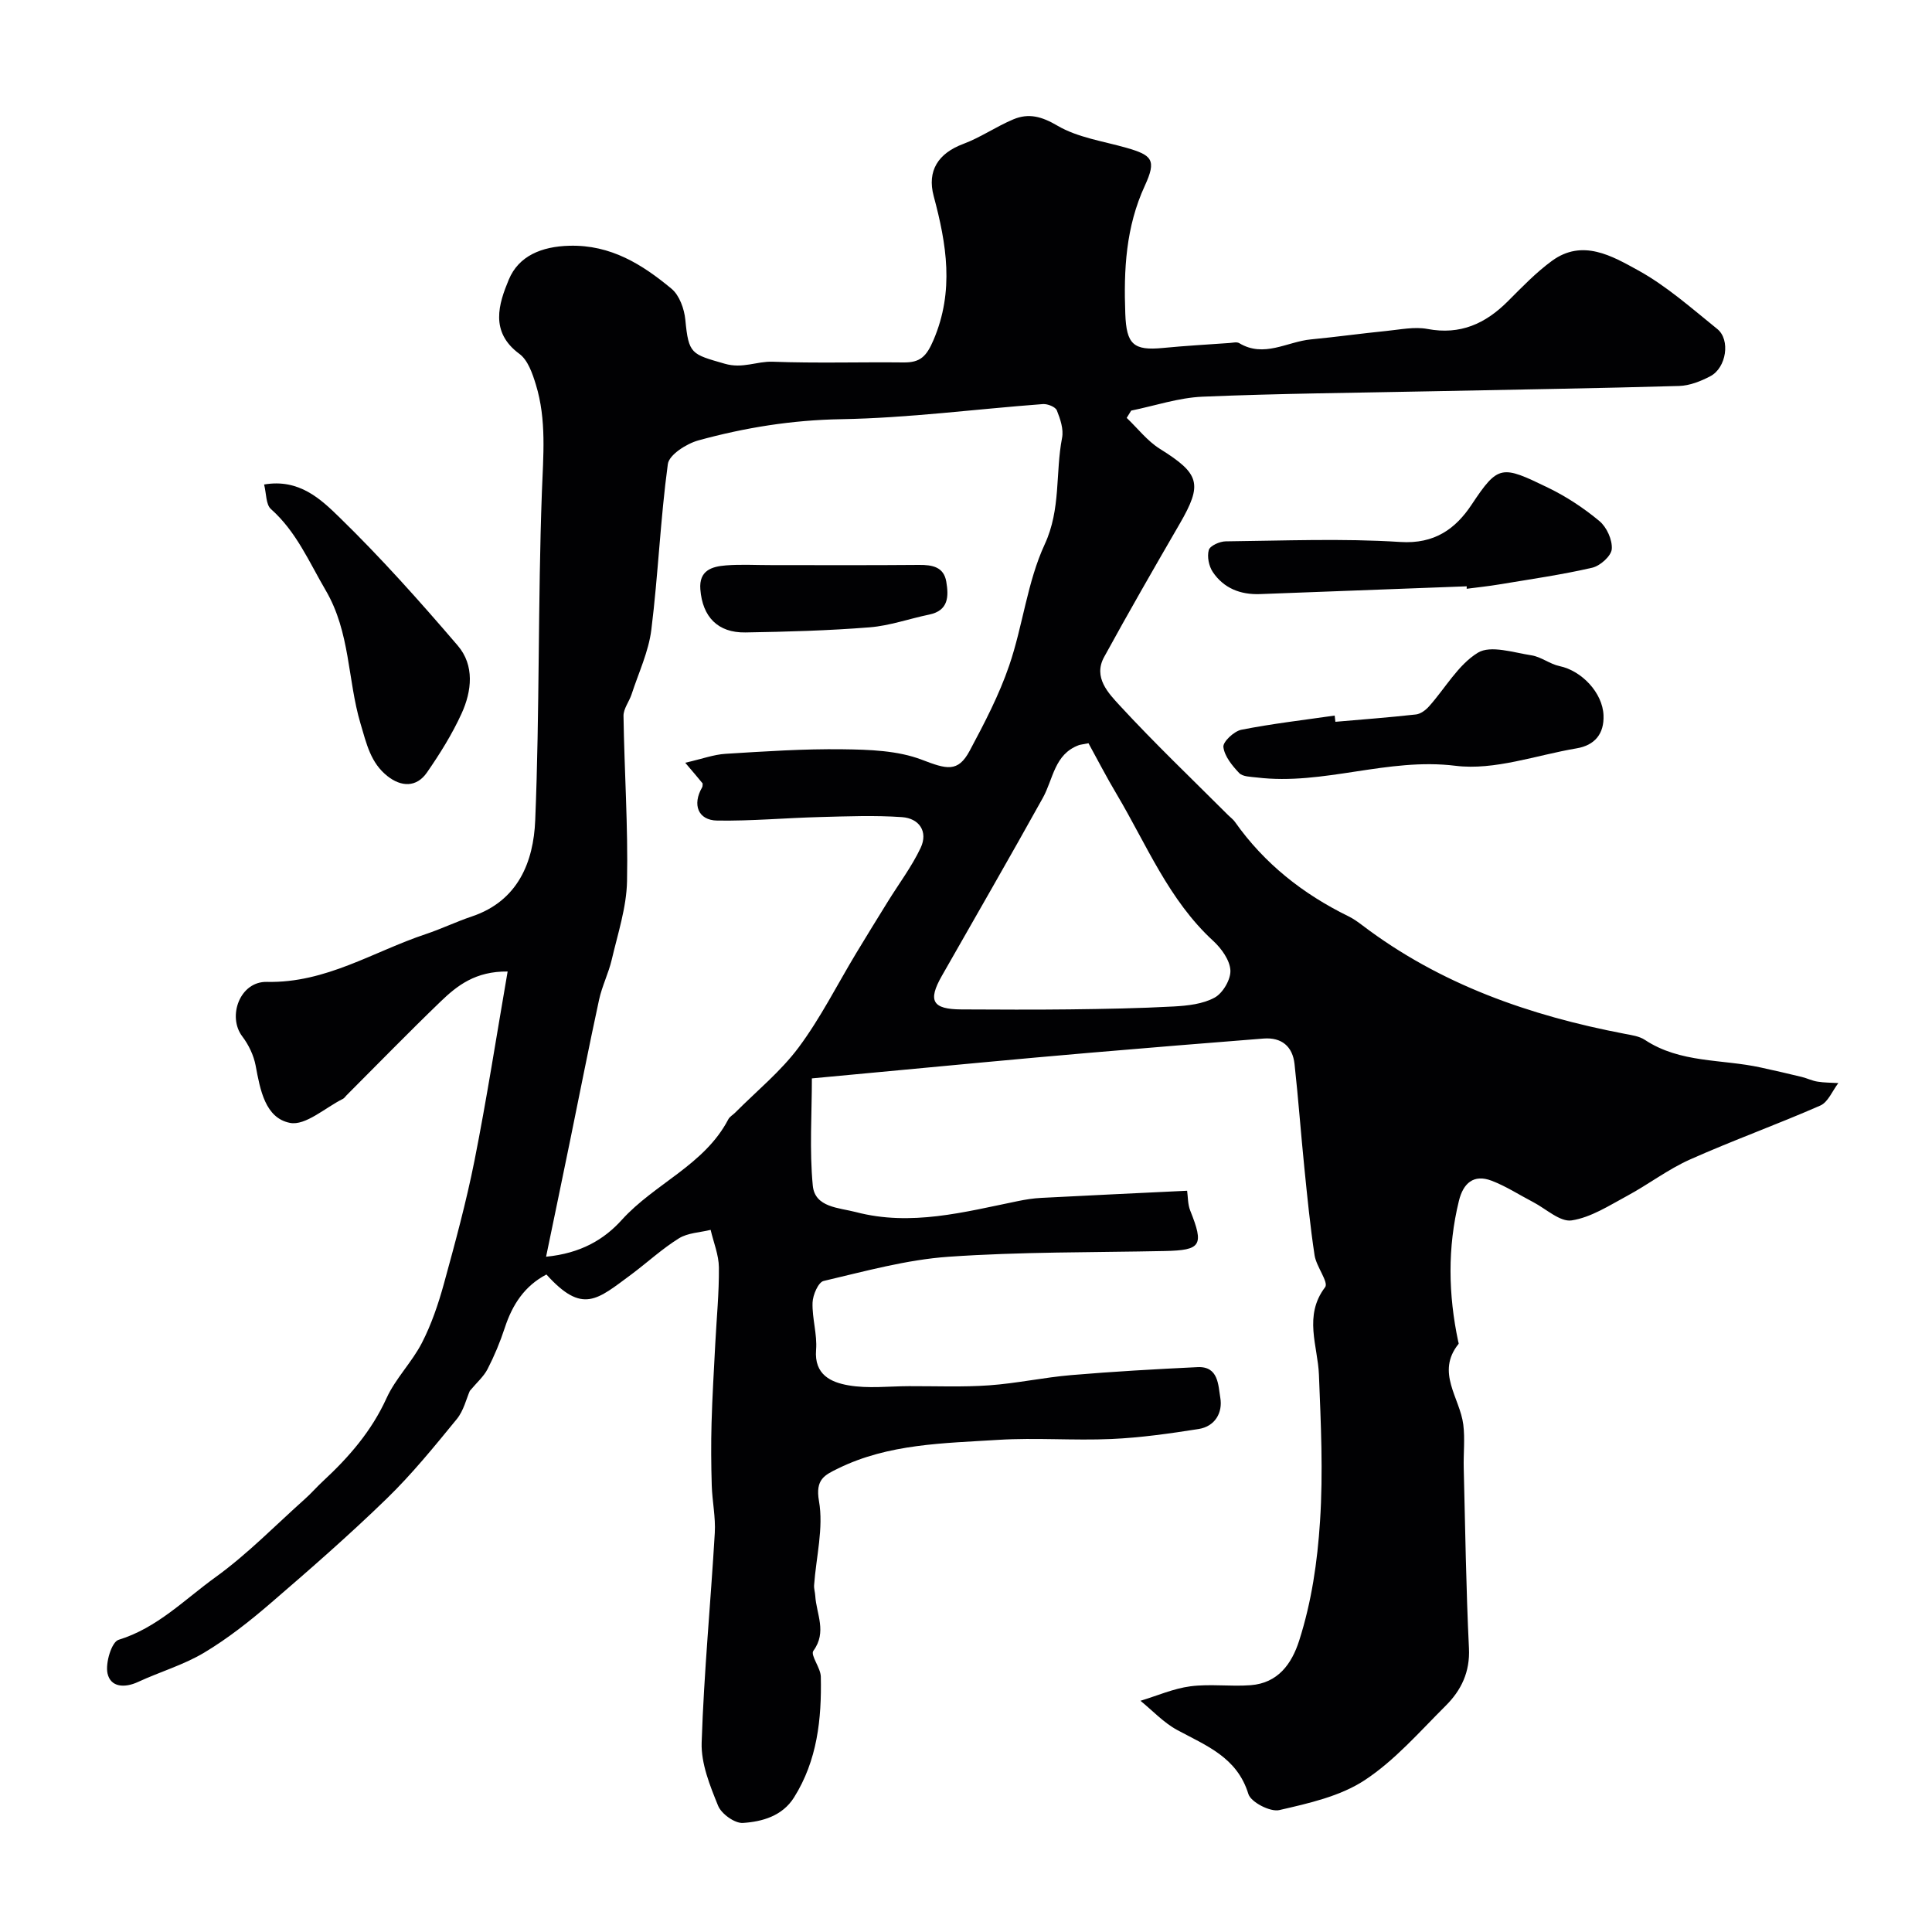 <svg enable-background="new 0 0 400 400" viewBox="0 0 400 400" xmlns="http://www.w3.org/2000/svg"><g fill="#010103"><path d="m113.13 263.87c-4.53 2.37-7.05 6.24-8.62 11.04-.96 2.93-2.16 5.81-3.57 8.55-.8 1.55-2.23 2.78-3.67 4.51-.71 1.6-1.26 4.08-2.7 5.84-4.63 5.66-9.27 11.38-14.5 16.46-7.74 7.52-15.88 14.63-24.06 21.67-4.32 3.72-8.87 7.31-13.75 10.23-4.25 2.54-9.15 3.96-13.68 6.06-2.79 1.29-5.69 1.11-6.32-1.77-.47-2.15.85-6.51 2.28-6.95 7.99-2.45 13.65-8.33 20.05-12.95 6.64-4.79 12.43-10.76 18.57-16.24 1.3-1.16 2.45-2.5 3.73-3.68 5.36-4.97 10.03-10.34 13.13-17.15 1.86-4.09 5.27-7.45 7.34-11.48 1.97-3.84 3.39-8.03 4.54-12.2 2.32-8.45 4.63-16.94 6.34-25.53 2.53-12.75 4.52-25.61 6.86-39.14-6.67-.07-10.46 2.92-13.91 6.25-6.6 6.36-12.99 12.93-19.47 19.41-.24.24-.43.56-.71.7-3.68 1.83-7.77 5.62-10.98 4.98-5.13-1.01-6.17-6.86-7.1-11.85-.4-2.13-1.45-4.32-2.77-6.06-3.12-4.09-.52-11.41 5.1-11.28 12.24.27 22.04-6.28 32.88-9.89 3.24-1.08 6.33-2.58 9.56-3.66 9.58-3.22 12.76-11.32 13.11-19.89.93-22.62.55-45.29 1.38-67.91.28-7.57 1-15.02-1.25-22.33-.7-2.29-1.65-5.06-3.41-6.35-6.17-4.54-4.27-10.37-2.19-15.37 2.05-4.92 6.8-6.86 12.54-7.01 8.58-.23 15.08 3.86 21.15 8.9 1.64 1.36 2.64 4.17 2.86 6.42.68 7.16 1.26 7.11 8.14 9.1 3.74 1.09 6.63-.53 9.95-.41 9.02.34 18.06.05 27.09.15 3.44.04 4.74-1.21 6.21-4.66 4.32-10.13 2.7-19.84.03-29.78-1.41-5.26.96-8.87 6.12-10.8 3.59-1.34 6.82-3.6 10.37-5.09 3.17-1.33 5.87-.61 9.13 1.31 4.21 2.47 9.45 3.2 14.28 4.58 5.34 1.53 6.27 2.51 3.82 7.84-3.95 8.56-4.39 17.41-4.05 26.52.23 6.32 1.67 7.68 7.81 7.08 4.59-.45 9.19-.7 13.79-1.03.66-.05 1.49-.26 1.98.03 5.14 3.1 9.91-.3 14.84-.77 5.22-.5 10.42-1.23 15.65-1.75 2.83-.28 5.79-.92 8.5-.41 6.78 1.28 11.99-1.09 16.63-5.73 2.92-2.92 5.82-5.95 9.13-8.37 6.33-4.63 12.48-.99 17.83 1.95 5.91 3.25 11.1 7.88 16.4 12.15 2.77 2.23 1.89 8.03-1.43 9.78-1.97 1.04-4.27 1.95-6.45 2.02-16.93.49-33.86.74-50.79 1.09-15.97.33-31.95.46-47.9 1.13-4.96.21-9.85 1.88-14.77 2.88-.31.5-.62 1-.93 1.51 2.27 2.16 4.26 4.77 6.86 6.4 8.29 5.18 8.91 7.25 4.1 15.55-5.3 9.14-10.57 18.3-15.64 27.57-2.31 4.22.92 7.5 3.27 10.06 7.2 7.81 14.91 15.16 22.43 22.68.47.47 1.04.87 1.41 1.41 6.08 8.61 14.06 14.9 23.47 19.51 1.02.5 1.96 1.17 2.87 1.86 16.14 12.26 34.68 18.72 54.34 22.48 1.43.27 3.02.49 4.18 1.26 7.32 4.84 15.95 3.95 23.96 5.71 2.85.62 5.69 1.27 8.52 1.96 1.1.27 2.15.8 3.26.97 1.42.23 2.87.21 4.31.3-1.23 1.59-2.12 3.94-3.73 4.65-8.91 3.91-18.1 7.21-26.98 11.17-4.56 2.03-8.61 5.16-13.03 7.54-3.7 1.99-7.48 4.46-11.47 5.07-2.41.37-5.31-2.4-7.98-3.79-2.87-1.49-5.61-3.29-8.61-4.43-3.72-1.41-5.87.53-6.76 4.18-2.38 9.7-2.2 19.41-.14 29.13.03.16.14.4.07.48-4.76 5.9.29 11.16.98 16.72.37 2.95.01 5.99.09 8.99.31 12.43.48 24.88 1.08 37.3.24 4.92-1.6 8.7-4.8 11.89-5.4 5.37-10.52 11.31-16.79 15.43-5.08 3.34-11.59 4.79-17.68 6.19-1.87.43-5.88-1.64-6.4-3.34-2.34-7.61-8.72-9.99-14.73-13.24-2.81-1.52-5.09-4-7.61-6.05 3.45-1.04 6.83-2.54 10.35-3 4.1-.53 8.33.09 12.48-.23 5.62-.44 8.48-4.37 10.04-9.26 2.56-8.03 3.76-16.21 4.31-24.71.66-10.18.17-20.2-.23-30.33-.23-5.9-3.23-12.18 1.28-18.1.78-1.02-1.83-4.27-2.18-6.6-.91-5.98-1.5-12.02-2.11-18.05-.73-7.18-1.25-14.38-2.04-21.55-.4-3.67-2.69-5.57-6.42-5.28-11.97.93-23.94 1.93-35.9 2.94-7.53.64-15.06 1.33-22.59 2.03-11.46 1.06-22.91 2.15-35.02 3.28 0 7.36-.52 14.85.19 22.21.44 4.53 5.42 4.55 8.93 5.47 11.4 2.99 22.44-.01 33.51-2.27 1.6-.33 3.23-.59 4.86-.67 9.99-.52 19.99-.99 30.2-1.48.18 1.25.12 2.79.64 4.1 2.89 7.23 2.28 8.22-5.27 8.38-14.93.31-29.9.15-44.78 1.19-8.7.61-17.3 3.01-25.85 5.01-1.1.26-2.24 2.91-2.29 4.49-.11 3.25.99 6.55.73 9.77-.42 5.18 3.13 6.73 6.71 7.35 4.07.71 8.35.18 12.54.17 5.52-.02 11.06.22 16.56-.17 5.69-.4 11.32-1.64 17.02-2.12 8.7-.74 17.43-1.23 26.16-1.65 4.36-.21 4.26 3.79 4.7 6.34.53 3.05-1.07 5.93-4.48 6.47-5.98.94-12.01 1.8-18.05 2.07-7.82.35-15.69-.31-23.49.18-11.23.71-22.65.78-33.11 5.92-2.78 1.36-4.75 2.23-3.96 6.75.98 5.57-.59 11.58-1.01 17.41-.05.73.2 1.47.24 2.21.23 3.77 2.47 7.48-.39 11.38-.66.9 1.5 3.51 1.54 5.35.19 8.76-.73 17.36-5.55 25.02-2.41 3.83-6.56 5.01-10.58 5.27-1.69.11-4.46-1.88-5.14-3.57-1.69-4.16-3.54-8.73-3.4-13.07.47-14.48 1.87-28.94 2.72-43.41.19-3.26-.53-6.55-.63-9.84-.13-4.31-.16-8.62-.04-12.92.15-5.47.49-10.94.77-16.41.27-5.27.8-10.54.75-15.8-.03-2.6-1.11-5.18-1.71-7.77-2.21.55-4.72.61-6.56 1.75-3.46 2.15-6.5 4.96-9.78 7.42-7.19 5.31-10.15 8.38-17.66.07zm28.74-105.95c3.5-.8 5.9-1.7 8.34-1.85 8.09-.5 16.19-1.05 24.29-.94 5.5.07 11.36.25 16.37 2.17 5.1 1.95 7.45 2.69 9.88-1.84 3.06-5.72 6.1-11.55 8.19-17.66 2.83-8.25 3.74-17.29 7.36-25.11 3.38-7.31 2.18-14.76 3.59-22.04.35-1.78-.37-3.91-1.08-5.68-.29-.73-1.92-1.38-2.88-1.31-13.93 1.04-27.84 2.89-41.79 3.13-10.16.17-19.91 1.74-29.55 4.39-2.46.68-6.06 2.97-6.32 4.9-1.55 11.38-2 22.91-3.42 34.32-.57 4.54-2.64 8.9-4.08 13.33-.5 1.53-1.7 3-1.68 4.49.17 11.42.96 22.84.73 34.24-.11 5.42-1.91 10.84-3.16 16.2-.66 2.83-2.02 5.5-2.63 8.33-2.1 9.68-4 19.41-5.99 29.12-1.59 7.77-3.21 15.53-4.98 24.08 7.19-.7 12.02-3.57 15.68-7.63 6.82-7.54 17.11-11.35 22.05-20.82.29-.56.96-.91 1.42-1.38 4.44-4.47 9.44-8.53 13.16-13.53 4.53-6.09 7.97-12.98 11.91-19.51 2.15-3.56 4.33-7.1 6.52-10.63 2.29-3.71 4.96-7.24 6.81-11.15 1.59-3.38-.31-6.11-3.85-6.36-5.63-.4-11.32-.17-16.97-.02-7.1.18-14.21.84-21.3.73-3.98-.06-5.19-3.31-3.13-6.86.13-.22.09-.54.12-.82-.83-1.02-1.67-2.01-3.61-4.29zm83.49-4.04c-1.38.27-1.71.29-2.01.4-5.07 1.88-5.28 7.02-7.44 10.91-6.86 12.35-13.93 24.59-20.92 36.87-2.94 5.16-1.94 6.9 4.05 6.93 7.48.03 14.97.08 22.45-.01 7.17-.09 14.35-.21 21.51-.6 2.89-.16 6.06-.5 8.5-1.85 1.69-.93 3.35-3.77 3.24-5.65-.12-2.11-1.87-4.53-3.57-6.09-9.2-8.46-13.77-19.9-19.94-30.3-2.13-3.57-4.03-7.26-5.87-10.61z"/><path d="m276.48 149.44c5.56-.48 11.13-.9 16.68-1.52.97-.11 2.03-.91 2.72-1.69 3.36-3.76 6.01-8.6 10.11-11.1 2.63-1.6 7.36-.02 11.09.55 2 .31 3.8 1.81 5.81 2.23 4.58.96 8.91 5.51 9.1 10.17.16 3.87-1.83 6.23-5.58 6.86-8.36 1.41-16.97 4.61-25.05 3.61-14.08-1.75-27.33 4.1-41.13 2.42-1.27-.15-2.93-.15-3.67-.92-1.45-1.53-3.04-3.47-3.27-5.39-.13-1.08 2.21-3.27 3.71-3.57 6.39-1.26 12.88-2.01 19.33-2.94.04.44.09.87.15 1.29z"/><path d="m303.67 121.39c-14.27.54-28.53 1.07-42.8 1.61-4.05.15-7.51-1.2-9.78-4.58-.81-1.21-1.21-3.2-.82-4.55.26-.89 2.27-1.78 3.5-1.79 12.05-.13 24.14-.64 36.15.13 7.1.46 11.46-2.74 14.79-7.77 5.5-8.28 6.2-8.13 15.83-3.45 3.78 1.83 7.38 4.21 10.61 6.9 1.51 1.26 2.7 3.9 2.55 5.79-.11 1.43-2.4 3.48-4.05 3.86-6.33 1.46-12.78 2.38-19.2 3.45-2.25.38-4.52.61-6.79.91.01-.17.01-.34.01-.51z"/><path d="m54.68 100.31c7.26-1.25 11.75 3.05 15.58 6.78 8.62 8.39 16.66 17.41 24.5 26.56 3.52 4.1 2.93 9.43.8 14.09-1.95 4.27-4.48 8.32-7.16 12.19-2.19 3.17-5.37 2.98-8.18.76-3.49-2.76-4.32-6.64-5.59-10.91-2.69-9.08-2.09-18.84-7.2-27.56-3.47-5.92-6.06-12.14-11.35-16.84-1.04-.94-.92-3.18-1.4-5.07z"/><path d="m159.76 117c10.17 0 20.34.05 30.52-.04 2.73-.02 5.12.39 5.64 3.48.51 3.01.49 5.97-3.53 6.8-4.12.85-8.18 2.31-12.33 2.64-8.55.68-17.15.92-25.74 1.06-5.71.09-8.88-3.23-9.32-8.92-.31-3.94 2.4-4.73 5.29-4.96 3.14-.25 6.31-.05 9.47-.06z"/></g></svg>
